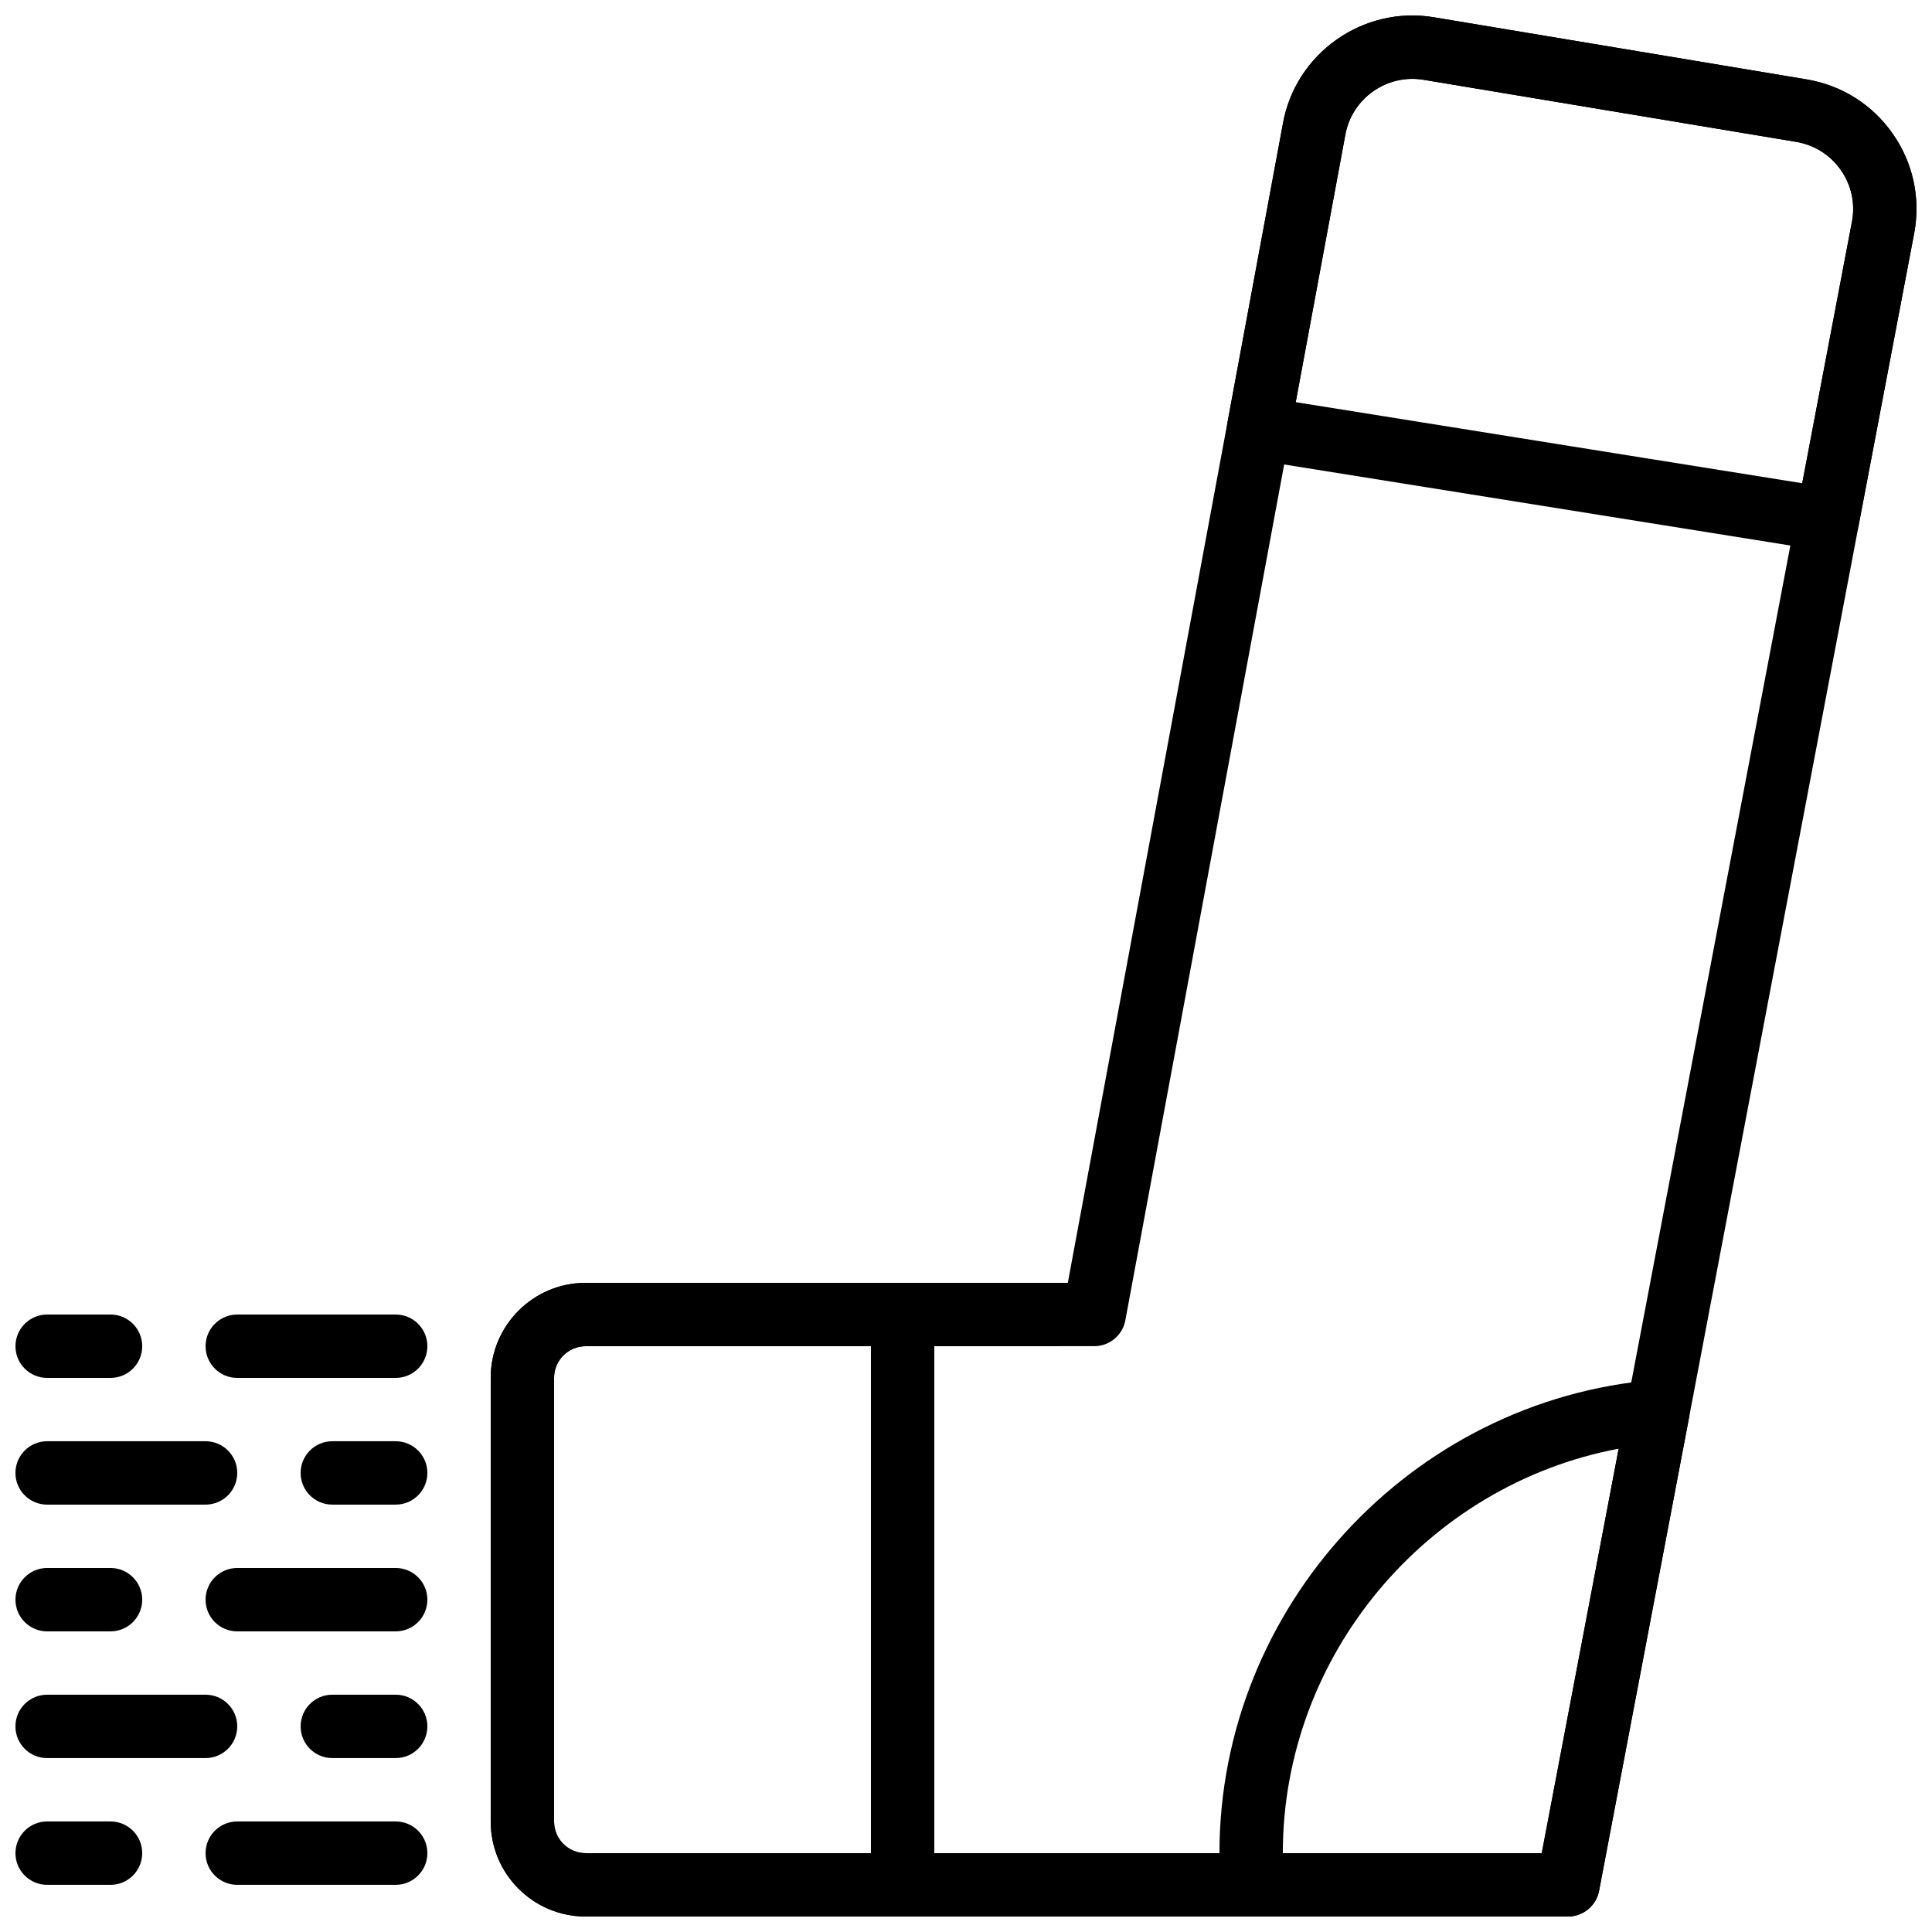 <?xml version="1.0" encoding="UTF-8"?>
<!-- Uploaded to: ICON Repo, www.svgrepo.com, Generator: ICON Repo Mixer Tools -->
<svg width="800px" height="800px" version="1.1" viewBox="144 144 512 512" xmlns="http://www.w3.org/2000/svg">
 <defs>
  <clipPath id="i">
   <path d="m274 148.09h377.9v503.81h-377.9z"/>
  </clipPath>
  <clipPath id="h">
   <path d="m274 483h118v168.9h-118z"/>
  </clipPath>
  <clipPath id="g">
   <path d="m148.09 492h33.906v18h-33.906z"/>
  </clipPath>
  <clipPath id="f">
   <path d="m148.09 525h58.906v18h-58.906z"/>
  </clipPath>
  <clipPath id="e">
   <path d="m148.09 559h33.906v18h-33.906z"/>
  </clipPath>
  <clipPath id="d">
   <path d="m148.09 626h33.906v18h-33.906z"/>
  </clipPath>
  <clipPath id="c">
   <path d="m148.09 593h58.906v17h-58.906z"/>
  </clipPath>
  <clipPath id="b">
   <path d="m469 148.09h182.9v142.91h-182.9z"/>
  </clipPath>
  <clipPath id="a">
   <path d="m467 509h125v142.9h-125z"/>
  </clipPath>
 </defs>
 <g clip-path="url(#i)">
  <path d="m559.53 651.9h-260.33c-13.871 0-25.156-11.277-25.156-25.156v-117.62c0-13.871 11.285-25.156 25.156-25.156h127.78l56.98-307.05c3.293-18.758 21.277-31.488 40.035-28.34l98.785 16.465c9.27 1.555 17.355 6.633 22.762 14.324 5.406 7.684 7.465 17.012 5.777 26.266l-83.547 439.44c-0.742 3.965-4.211 6.828-8.242 6.828zm-260.33-151.14c-4.609 0-8.363 3.762-8.363 8.363v117.62c0 4.609 3.754 8.363 8.363 8.363h253.38l82.238-432.55c0.855-4.719-0.203-9.562-3.008-13.535-2.805-3.988-6.996-6.617-11.789-7.422l-98.785-16.457c-9.758-1.613-19.043 4.981-20.73 14.703-0.008 0.035-0.008 0.066-0.016 0.102l-58.266 313.96c-0.742 3.969-4.215 6.848-8.266 6.848zm193.03-322.35h0.082z"/>
 </g>
 <g clip-path="url(#h)">
  <path d="m383.2 651.9h-84c-13.871 0-25.156-11.277-25.156-25.156v-117.62c0-13.871 11.285-25.156 25.156-25.156h84c4.637 0 8.398 3.754 8.398 8.398v151.14c0 4.641-3.762 8.395-8.398 8.395zm-84-151.14c-4.609 0-8.363 3.762-8.363 8.363v117.62c0 4.609 3.754 8.363 8.363 8.363h75.605v-134.35z"/>
 </g>
 <g clip-path="url(#g)">
  <path d="m173.29 509.16h-16.793c-4.637 0-8.398-3.754-8.398-8.398 0-4.644 3.762-8.398 8.398-8.398h16.793c4.637 0 8.398 3.754 8.398 8.398-0.004 4.644-3.766 8.398-8.398 8.398z"/>
 </g>
 <path d="m248.86 509.16h-41.984c-4.637 0-8.398-3.754-8.398-8.398 0-4.644 3.762-8.398 8.398-8.398h41.984c4.637 0 8.398 3.754 8.398 8.398-0.004 4.644-3.766 8.398-8.398 8.398z"/>
 <path d="m248.86 542.74h-16.793c-4.637 0-8.398-3.754-8.398-8.398s3.762-8.398 8.398-8.398h16.793c4.637 0 8.398 3.754 8.398 8.398-0.004 4.644-3.766 8.398-8.398 8.398z"/>
 <g clip-path="url(#f)">
  <path d="m198.47 542.74h-41.98c-4.637 0-8.398-3.754-8.398-8.398s3.762-8.398 8.398-8.398h41.984c4.637 0 8.398 3.754 8.398 8.398-0.004 4.644-3.766 8.398-8.402 8.398z"/>
 </g>
 <g clip-path="url(#e)">
  <path d="m173.29 576.33h-16.793c-4.637 0-8.398-3.754-8.398-8.398 0-4.644 3.762-8.398 8.398-8.398h16.793c4.637 0 8.398 3.754 8.398 8.398-0.004 4.644-3.766 8.398-8.398 8.398z"/>
 </g>
 <path d="m248.86 576.33h-41.984c-4.637 0-8.398-3.754-8.398-8.398 0-4.644 3.762-8.398 8.398-8.398h41.984c4.637 0 8.398 3.754 8.398 8.398-0.004 4.644-3.766 8.398-8.398 8.398z"/>
 <g clip-path="url(#d)">
  <path d="m173.29 643.5h-16.793c-4.637 0-8.398-3.754-8.398-8.398s3.762-8.398 8.398-8.398h16.793c4.637 0 8.398 3.754 8.398 8.398-0.004 4.644-3.766 8.398-8.398 8.398z"/>
 </g>
 <path d="m248.86 643.5h-41.984c-4.637 0-8.398-3.754-8.398-8.398s3.762-8.398 8.398-8.398h41.984c4.637 0 8.398 3.754 8.398 8.398-0.004 4.644-3.766 8.398-8.398 8.398z"/>
 <path d="m248.86 609.91h-16.793c-4.637 0-8.398-3.754-8.398-8.398s3.762-8.398 8.398-8.398h16.793c4.637 0 8.398 3.754 8.398 8.398-0.004 4.648-3.766 8.398-8.398 8.398z"/>
 <g clip-path="url(#c)">
  <path d="m198.47 609.91h-41.98c-4.637 0-8.398-3.754-8.398-8.398s3.762-8.398 8.398-8.398h41.984c4.637 0 8.398 3.754 8.398 8.398-0.004 4.648-3.766 8.398-8.402 8.398z"/>
 </g>
 <g clip-path="url(#b)">
  <path d="m628.33 290.04c-0.438 0-0.883-0.035-1.336-0.109l-150.78-24.133c-2.234-0.352-4.223-1.594-5.535-3.449-1.301-1.848-1.805-4.141-1.395-6.375l14.676-79.105c3.25-18.691 21.219-31.43 40.027-28.297l98.785 16.465c9.27 1.555 17.355 6.633 22.762 14.324 5.406 7.684 7.465 17.012 5.777 26.266l-14.754 77.578c-0.746 4.023-4.258 6.836-8.23 6.836zm-140.95-39.465 134.23 21.488 13.215-69.5c0.855-4.719-0.203-9.562-3.008-13.535-2.805-3.988-6.996-6.617-11.789-7.422l-98.793-16.465c-9.758-1.613-19.051 4.981-20.738 14.703z"/>
 </g>
 <g clip-path="url(#a)">
  <path d="m559.53 651.9h-83.965c-4.637 0-8.398-3.754-8.398-8.398v-8.398c0-65.023 50.75-120.12 115.53-125.43 2.637-0.191 5.18 0.816 6.926 2.754 1.754 1.949 2.492 4.609 2.008 7.18l-23.855 125.45c-0.746 3.977-4.215 6.84-8.246 6.84zm-75.57-16.793h68.617l20.387-107.19c-50.723 9.539-89.004 54.629-89.004 107.19z"/>
 </g>
</svg>